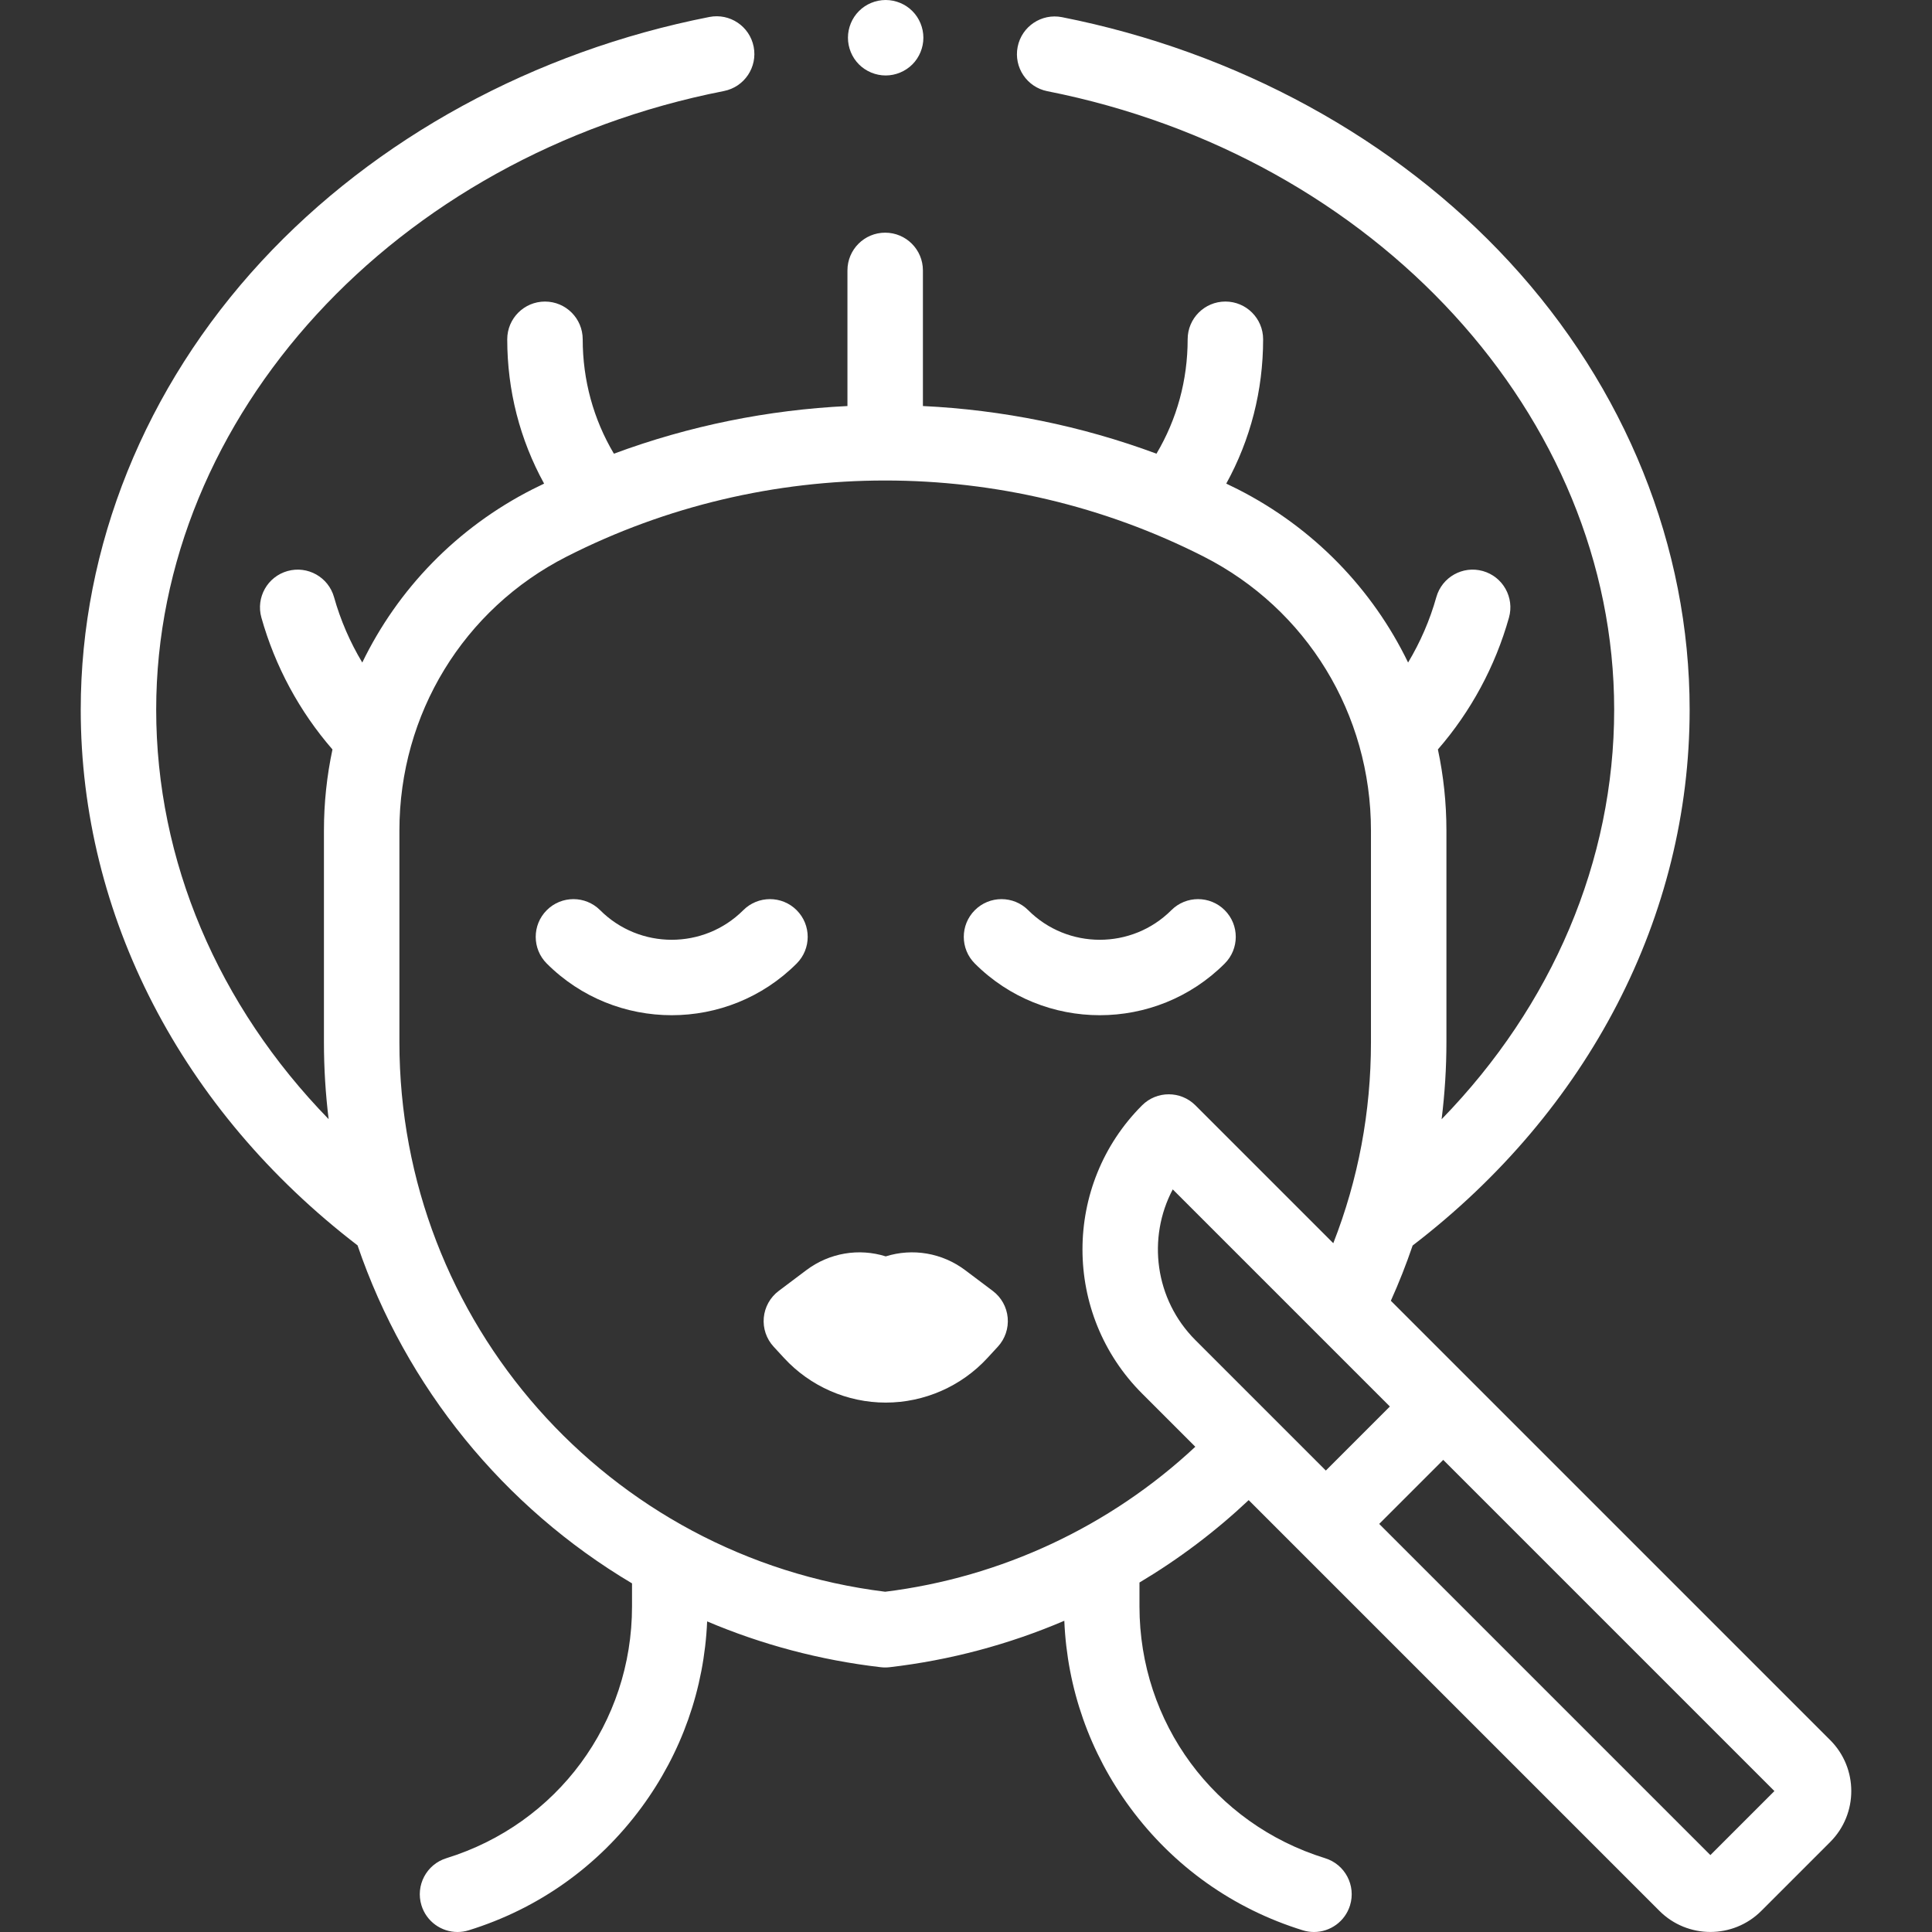 <?xml version="1.0"?>
<svg xmlns="http://www.w3.org/2000/svg" xmlns:xlink="http://www.w3.org/1999/xlink" xmlns:svgjs="http://svgjs.com/svgjs" version="1.1" width="512" height="512" x="0" y="0" viewBox="0 0 512.006 512.006" style="enable-background:new 0 0 512 512" xml:space="preserve"><rect x="0" y="0" width="512.006" height="512.006" fill="#333333" stroke="none"/><g><g xmlns="http://www.w3.org/2000/svg" id="XMLID_947_"><g id="XMLID_257_"><path id="XMLID_864_" d="m263.105 342.118-7.307-5.497c-6.152-4.627-13.967-5.889-21.064-3.665-7.098-2.225-14.913-.962-21.065 3.665l-7.307 5.497c-2.257 1.698-3.691 4.272-3.947 7.085s.69 5.604 2.604 7.681l2.773 3.01c6.915 7.508 16.735 11.814 26.942 11.814s20.027-4.306 26.941-11.813l2.774-3.011c1.914-2.078 2.86-4.868 2.604-7.681s-1.69-5.387-3.948-7.085z" fill="#ffffff" data-original="#000000" style=""/><path id="XMLID_965_" d="m291.456 269.045c11.991 0 23.983-4.564 33.111-13.693 3.905-3.905 3.906-10.237 0-14.142s-10.237-3.905-14.142 0c-10.459 10.459-27.479 10.46-37.939 0-3.905-3.905-10.237-3.905-14.142 0s-3.905 10.237 0 14.142c9.13 9.128 21.121 13.693 33.112 13.693z" fill="#ffffff" data-original="#000000" style=""/><path id="XMLID_966_" d="m211.123 241.21c-3.905-3.905-10.237-3.905-14.142 0-10.46 10.46-27.479 10.459-37.939 0-3.905-3.905-10.237-3.905-14.142 0s-3.905 10.237 0 14.142c9.128 9.128 21.12 13.693 33.111 13.693s23.982-4.564 33.111-13.693c3.906-3.905 3.906-10.237.001-14.142z" fill="#ffffff" data-original="#000000" style=""/><path id="XMLID_977_" d="m485.033 461.16-116.439-116.44c2.154-4.783 4.081-9.669 5.773-14.641 46.682-35.778 73.411-87.379 73.411-142.011 0-43.173-16.98-85.337-47.814-118.727-30.126-32.624-72.219-55.634-118.522-64.791-5.42-1.069-10.678 2.452-11.75 7.87-1.071 5.418 2.452 10.679 7.87 11.75 87.041 17.212 150.216 86.141 150.216 163.897 0 40.059-16.389 78.397-45.731 108.547.838-6.77 1.275-13.593 1.275-20.419v-56.092c0-7.333-.776-14.527-2.26-21.491 8.735-10.05 15.214-22.036 18.837-34.951 1.492-5.317-1.609-10.838-6.926-12.33-5.319-1.494-10.837 1.609-12.33 6.926-1.712 6.101-4.244 11.93-7.48 17.321-9.429-19.465-25.021-35.689-45.1-45.903-1.023-.52-2.057-1.01-3.087-1.512 6.411-11.647 9.768-24.665 9.768-38.249 0-5.523-4.477-10-10-10s-10 4.477-10 10c0 10.832-2.84 21.184-8.263 30.319-19.973-7.411-40.87-11.615-61.897-12.629v-35.941c0-5.523-4.477-10-10-10s-10 4.477-10 10v35.945c-21.025 1.013-41.921 5.217-61.892 12.627-5.423-9.137-8.267-19.491-8.267-30.317 0-5.523-4.477-10-10-10s-10 4.477-10 10c0 13.575 3.36 26.597 9.771 38.247-1.031.503-2.066.993-3.09 1.514-20.079 10.214-35.671 26.438-45.1 45.902-3.236-5.391-5.768-11.22-7.48-17.321-1.492-5.317-7.01-8.418-12.33-6.926-5.317 1.492-8.418 7.012-6.926 12.33 3.624 12.915 10.101 24.901 18.837 34.951-1.484 6.964-2.26 14.157-2.26 21.491v56.092c0 6.896.428 13.7 1.246 20.39-29.324-30.145-45.701-68.47-45.701-108.519 0-77.858 63.275-146.806 150.455-163.944 5.419-1.065 8.949-6.322 7.883-11.741-1.065-5.419-6.319-8.948-11.741-7.883-46.364 9.113-88.519 32.11-118.699 64.752-30.886 33.405-47.896 75.601-47.896 118.815 0 54.615 26.708 106.194 73.359 141.971 12.839 37.643 38.793 69.416 72.74 89.577v6.114c0 30.804-19.771 57.617-49.199 66.721-5.276 1.632-8.23 7.233-6.598 12.509 1.328 4.292 5.281 7.047 9.55 7.047.979 0 1.975-.145 2.959-.449 18.463-5.712 34.285-16.954 45.755-32.508 10.683-14.488 16.669-31.477 17.441-49.356 14.374 6.1 29.818 10.268 46.035 12.143.382.044.765.066 1.149.066s.767-.022 1.149-.066c16.055-1.857 31.649-6.041 46.322-12.309.742 17.939 6.735 34.989 17.451 49.522 11.47 15.555 27.292 26.796 45.755 32.508.984.305 1.979.449 2.959.449 4.269 0 8.222-2.755 9.55-7.047 1.632-5.276-1.321-10.876-6.598-12.509-29.428-9.104-49.199-35.917-49.199-66.721v-6.339c10.369-6.18 20.083-13.492 28.942-21.837l108.861 108.862c3.72 3.719 8.607 5.579 13.494 5.579s9.773-1.86 13.494-5.579l18.268-18.268c7.44-7.441 7.44-19.547 0-26.988zm-133.669-71.444-34.56-34.56c-10.797-10.796-12.801-27.107-6.01-39.951l57.54 57.54zm-116.779 32.116c-73.474-9.077-128.737-71.481-128.737-145.635v-56.092c0-30.874 16.985-58.693 44.326-72.601 52.856-26.885 115.966-26.885 168.822 0 27.341 13.908 44.326 41.727 44.326 72.601v56.092c0 18.487-3.359 36.347-9.982 53.271l-36.536-36.536c-3.905-3.905-10.237-3.905-14.143 0-21.054 21.055-21.054 55.313 0 76.368l14.11 14.11c-22.575 21.09-51.393 34.613-82.186 38.422zm218.687 69.793-87.766-87.766 16.971-16.97 87.766 87.766z" fill="#ffffff" data-original="#000000" style=""/><path id="XMLID_1206_" d="m234.718 20c2.63 0 5.21-1.07 7.07-2.93s2.92-4.44 2.92-7.07c0-2.64-1.06-5.21-2.92-7.07-1.86-1.87-4.44-2.93-7.07-2.93-2.64 0-5.22 1.06-7.08 2.93-1.86 1.86-2.92 4.43-2.92 7.07 0 2.63 1.06 5.21 2.92 7.07s4.44 2.93 7.08 2.93z" fill="#ffffff" data-original="#000000" style=""/></g></g></g></svg>
